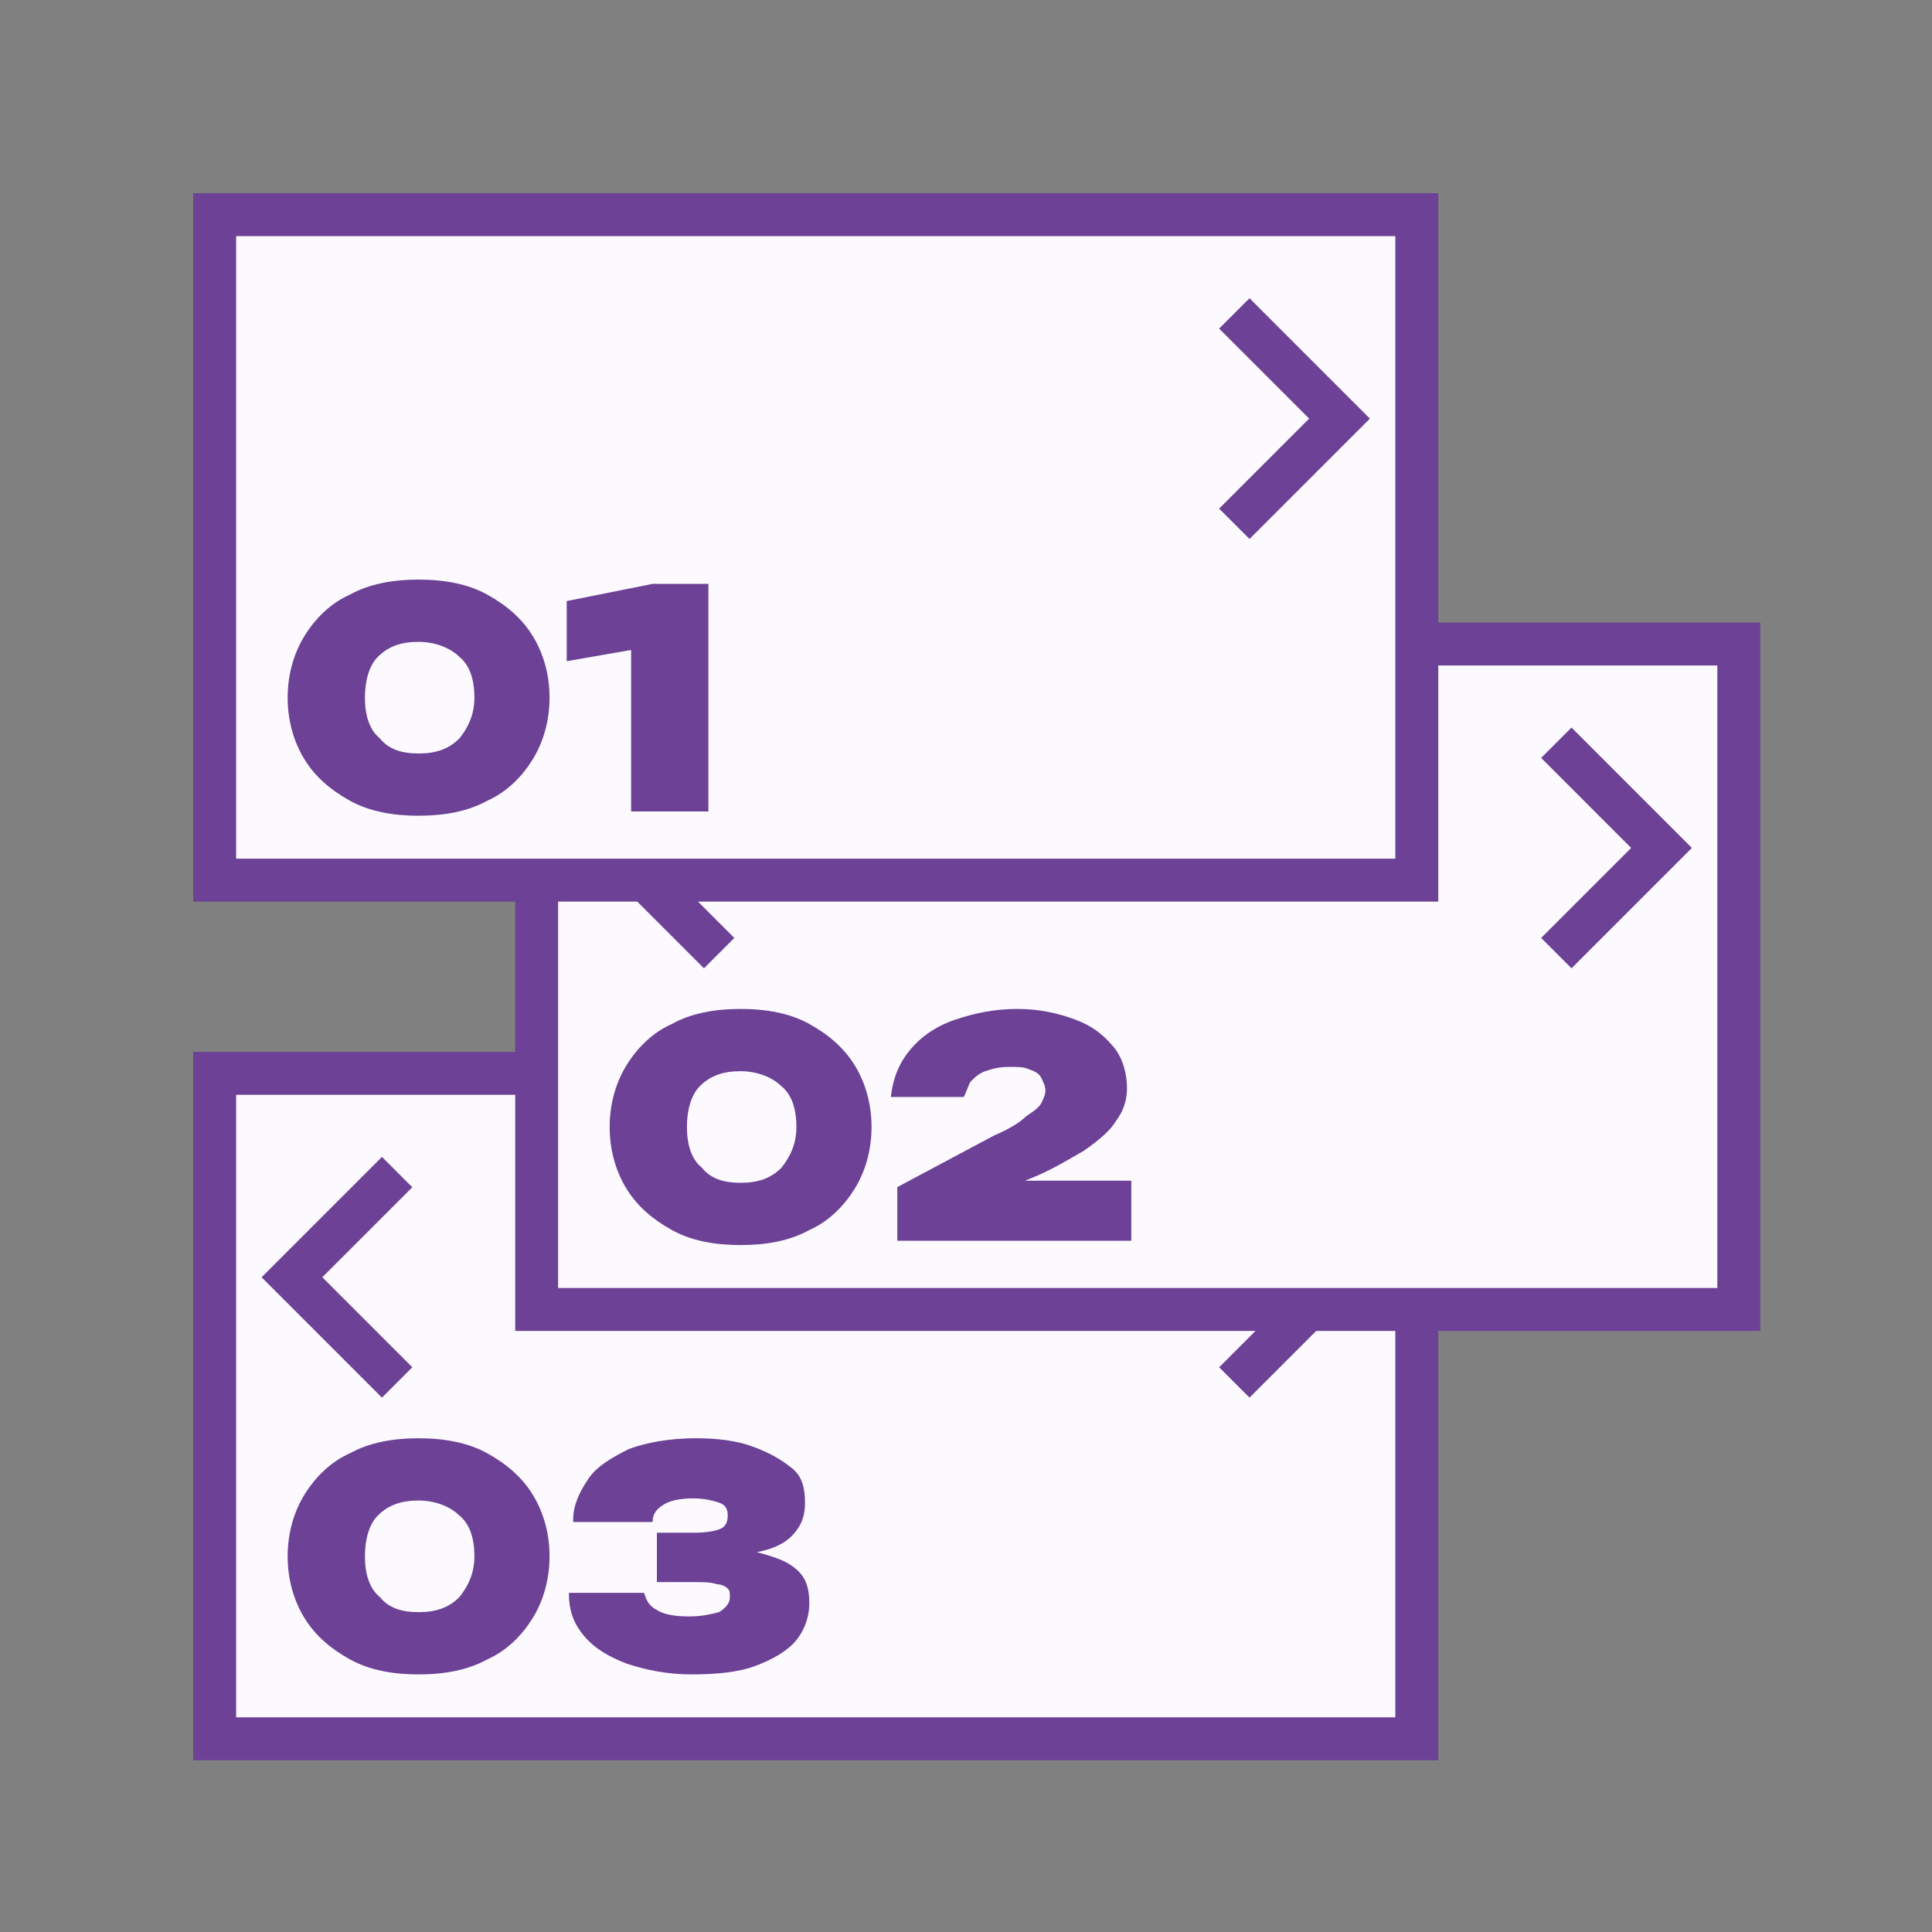 <?xml version="1.0" encoding="UTF-8"?> <svg xmlns="http://www.w3.org/2000/svg" xmlns:xlink="http://www.w3.org/1999/xlink" version="1.1" id="Layer_1" x="0px" y="0px" viewBox="0 0 90 90" style="enable-background:new 0 0 90 90;" xml:space="preserve"><rect x="0" y="0" width="90" height="90" fill="#808080" stroke="none"/> <style type="text/css"> .st0{fill:#FCFAFE;stroke:#6C4196;stroke-width:2;stroke-miterlimit:10;} .st1{fill:none;} .st2{enable-background:new ;} .st3{fill:#6C4196;} .st4{fill:none;stroke:#6C4196;stroke-width:2;stroke-miterlimit:10;} </style> <g id="Layer_1_00000145780533629582875360000014640867771750373012_"> <rect x="10" y="50" class="st0" width="56" height="31"></rect> <rect x="12.9" y="67" class="st1" width="36.1" height="13"></rect> <g class="st2"> <path class="st3" d="M19.5,78c-1.2,0-2.3-0.2-3.2-0.7c-0.9-0.5-1.6-1.1-2.1-1.9c-0.5-0.8-0.8-1.8-0.8-2.9s0.3-2.1,0.8-2.9 c0.5-0.8,1.2-1.5,2.1-1.9c0.9-0.5,2-0.7,3.2-0.7s2.3,0.2,3.2,0.7c0.9,0.5,1.6,1.1,2.1,1.9c0.5,0.8,0.8,1.8,0.8,2.9 s-0.3,2.1-0.8,2.9c-0.5,0.8-1.2,1.5-2.1,1.9C21.8,77.8,20.7,78,19.5,78z M19.5,75.1c0.8,0,1.4-0.2,1.9-0.7 c0.4-0.5,0.7-1.1,0.7-1.9c0-0.8-0.2-1.5-0.7-1.9c-0.4-0.4-1.1-0.7-1.9-0.7c-0.8,0-1.4,0.2-1.9,0.7C17.2,71,17,71.7,17,72.5 c0,0.8,0.2,1.5,0.7,1.9C18.1,74.9,18.7,75.1,19.5,75.1z"></path> <path class="st3" d="M26.7,70.8c0-0.7,0.3-1.3,0.7-1.9c0.4-0.6,1.1-1,1.9-1.4c0.8-0.3,1.9-0.5,3.1-0.5c1,0,1.9,0.1,2.7,0.4 s1.3,0.6,1.8,1s0.6,1,0.6,1.6c0,0.5-0.1,0.9-0.4,1.3c-0.3,0.4-0.7,0.7-1.4,0.9s-1.5,0.3-2.5,0.3v-0.3c1,0,1.8,0,2.4,0.2 c0.7,0.2,1.2,0.4,1.6,0.8c0.4,0.4,0.5,0.9,0.5,1.5c0,0.6-0.2,1.2-0.6,1.7c-0.4,0.5-1.1,0.9-1.9,1.2s-1.8,0.4-3,0.4 c-1.1,0-2.1-0.2-3-0.5c-0.8-0.3-1.5-0.7-2-1.3c-0.5-0.6-0.7-1.2-0.7-2H30c0.1,0.3,0.2,0.6,0.6,0.8c0.3,0.2,0.8,0.3,1.5,0.3 c0.6,0,1-0.1,1.4-0.2c0.3-0.2,0.5-0.4,0.5-0.7c0-0.2,0-0.3-0.1-0.4c-0.1-0.1-0.3-0.2-0.5-0.2c-0.3-0.1-0.6-0.1-1.1-0.1h-1.7v-2.3 h1.7c0.7,0,1.1-0.1,1.3-0.2c0.2-0.1,0.3-0.3,0.3-0.6c0-0.3-0.1-0.5-0.4-0.6c-0.3-0.1-0.7-0.2-1.2-0.2c-0.6,0-1.1,0.1-1.4,0.3 c-0.3,0.2-0.5,0.4-0.5,0.8H26.7z"></path> </g> <polyline class="st0" points="57.5,54.6 62.4,59.5 57.5,64.4 "></polyline> <polyline class="st0" points="18.5,64.4 13.6,59.5 18.5,54.6 "></polyline> <rect x="25" y="30" class="st0" width="56" height="31"></rect> <rect x="27.9" y="47" class="st1" width="36.1" height="13"></rect> <g class="st2"> <path class="st3" d="M34.5,58c-1.2,0-2.3-0.2-3.2-0.7c-0.9-0.5-1.6-1.1-2.1-1.9c-0.5-0.8-0.8-1.8-0.8-2.9s0.3-2.1,0.8-2.9 c0.5-0.8,1.2-1.5,2.1-1.9c0.9-0.5,2-0.7,3.2-0.7s2.3,0.2,3.2,0.7c0.9,0.5,1.6,1.1,2.1,1.9c0.5,0.8,0.8,1.8,0.8,2.9 s-0.3,2.1-0.8,2.9c-0.5,0.8-1.2,1.5-2.1,1.9C36.8,57.8,35.7,58,34.5,58z M34.5,55.1c0.8,0,1.4-0.2,1.9-0.7 c0.4-0.5,0.7-1.1,0.7-1.9c0-0.8-0.2-1.5-0.7-1.9c-0.4-0.4-1.1-0.7-1.9-0.7c-0.8,0-1.4,0.2-1.9,0.7C32.2,51,32,51.7,32,52.5 c0,0.8,0.2,1.5,0.7,1.9C33.1,54.9,33.7,55.1,34.5,55.1z"></path> <path class="st3" d="M41.5,51.1c0.1-0.9,0.4-1.6,0.9-2.2c0.5-0.6,1.2-1.1,2.1-1.4s1.8-0.5,2.9-0.5c1,0,1.9,0.2,2.7,0.5 c0.8,0.3,1.3,0.7,1.8,1.3c0.4,0.5,0.6,1.2,0.6,1.9c0,0.6-0.2,1.1-0.5,1.5c-0.3,0.5-0.8,0.9-1.5,1.4c-0.7,0.4-1.5,0.9-2.5,1.3 l-2.5,1l0-0.9h7.2v2.8H41.8v-2.5l4.5-2.4c0.7-0.3,1.2-0.6,1.5-0.9c0.3-0.2,0.6-0.4,0.7-0.6c0.1-0.2,0.2-0.4,0.2-0.6 c0-0.2-0.1-0.4-0.2-0.6c-0.1-0.2-0.3-0.3-0.6-0.4c-0.2-0.1-0.5-0.1-0.9-0.1c-0.5,0-0.8,0.1-1.1,0.2c-0.3,0.1-0.5,0.3-0.7,0.5 c-0.1,0.2-0.2,0.5-0.3,0.7H41.5z"></path> </g> <polyline class="st4" points="72.5,34.6 77.4,39.5 72.5,44.4 "></polyline> <polyline class="st4" points="33.5,44.4 28.6,39.5 33.5,34.6 "></polyline> <rect x="10" y="10" class="st0" width="56" height="31"></rect> <rect x="12.9" y="27" class="st1" width="36.1" height="13"></rect> <g class="st2"> <path class="st3" d="M19.5,38c-1.2,0-2.3-0.2-3.2-0.7c-0.9-0.5-1.6-1.1-2.1-1.9c-0.5-0.8-0.8-1.8-0.8-2.9s0.3-2.1,0.8-2.9 c0.5-0.8,1.2-1.5,2.1-1.9c0.9-0.5,2-0.7,3.2-0.7s2.3,0.2,3.2,0.7c0.9,0.5,1.6,1.1,2.1,1.9c0.5,0.8,0.8,1.8,0.8,2.9 s-0.3,2.1-0.8,2.9c-0.5,0.8-1.2,1.5-2.1,1.9C21.8,37.8,20.7,38,19.5,38z M19.5,35.1c0.8,0,1.4-0.2,1.9-0.7 c0.4-0.5,0.7-1.1,0.7-1.9c0-0.8-0.2-1.5-0.7-1.9c-0.4-0.4-1.1-0.7-1.9-0.7c-0.8,0-1.4,0.2-1.9,0.7C17.2,31,17,31.7,17,32.5 c0,0.8,0.2,1.5,0.7,1.9C18.1,34.9,18.7,35.1,19.5,35.1z"></path> <path class="st3" d="M33,27.3v10.5h-3.6v-9.2L31,30l-4.6,0.8v-2.8l4-0.8H33z"></path> </g> <polyline class="st4" points="57.5,14.6 62.4,19.5 57.5,24.4 "></polyline> </g> <g id="Layer_2_00000073722870523041824110000011839801339814172815_"> </g> </svg> 